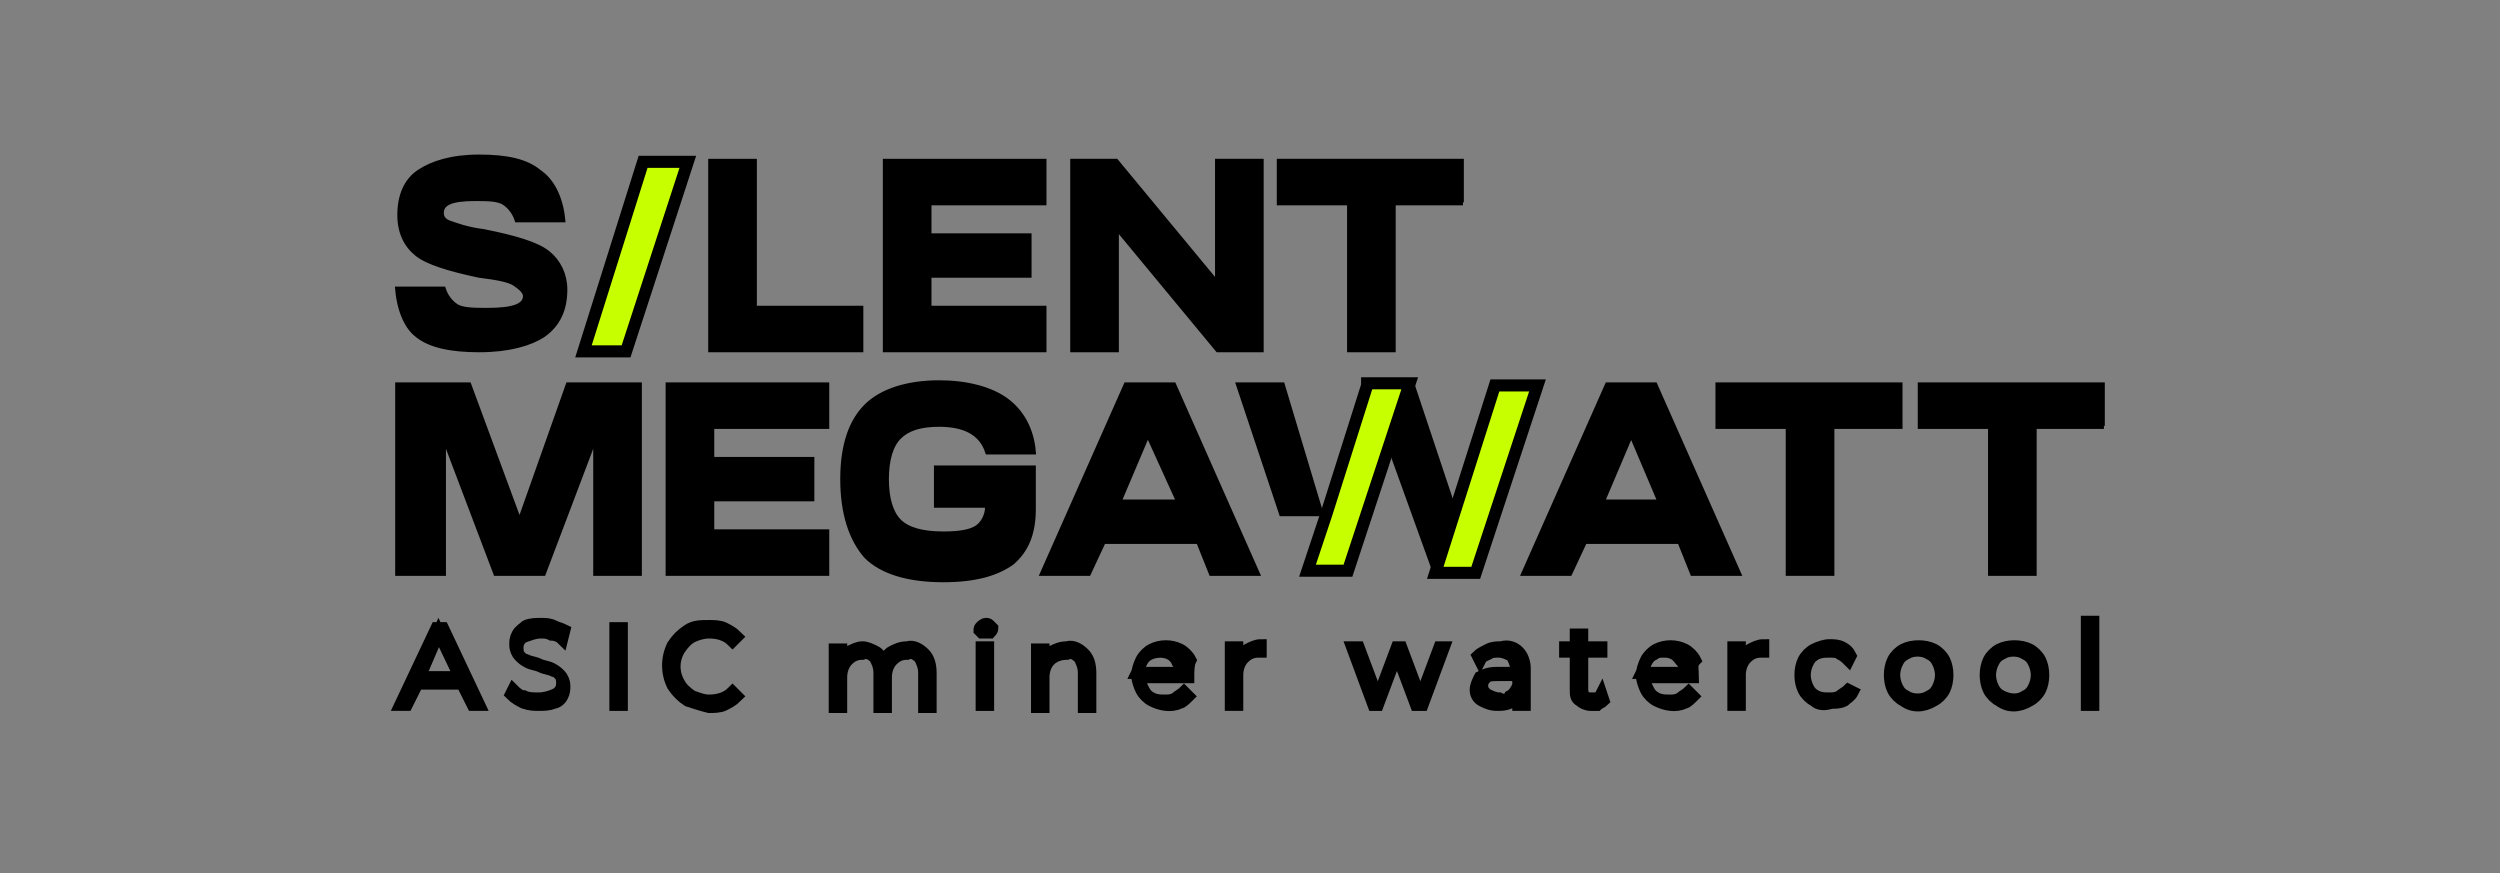 <?xml version="1.0" encoding="utf-8"?>
<!-- Generator: Adobe Illustrator 24.0.1, SVG Export Plug-In . SVG Version: 6.00 Build 0)  -->
<svg version="1.1" xmlns="http://www.w3.org/2000/svg" xmlns:xlink="http://www.w3.org/1999/xlink" x="0px" y="0px"
	 viewBox="0 0 117.4 41" style="enable-background:new 0 0 117.4 41;" xml:space="preserve">
<rect x="0" y="0" width="117.4" height="41" fill="#808080" stroke="none"/>
<style type="text/css">
	.st0{fill-rule:evenodd;clip-rule:evenodd;fill:#1D1D1B;}
	.st1{display:none;fill-rule:evenodd;clip-rule:evenodd;fill:#1D1D1B;}
	.st2{clip-path:url(#SVGID_2_);}
	.st3{stroke:#000000;stroke-width:0.284;stroke-miterlimit:2.838;}
	.st4{fill:#C8FF00;stroke:#000000;stroke-width:0.568;stroke-miterlimit:2.838;}
	.st5{stroke:#000000;stroke-width:0.568;stroke-miterlimit:2.838;}
</style>
<g id="рамки">
	<g id="_x23_подложка_3_">
		<path class="st1" d="M0,0v41h117.4V0H0z M104.3,33.1H12.9V7.1h91.4V33.1z"/>
	</g>
</g>
<g id="лого">
	<g>
		<defs>
			<rect id="SVGID_1_" x="17.8" y="5.5" width="81.9" height="29.9"/>
		</defs>
		<clipPath id="SVGID_2_">
			<use xlink:href="#SVGID_1_"  style="overflow:visible;"/>
		</clipPath>
		<g id="Layer-1" class="st2">
			<g>
				<path class="st3" d="M18.7,13.6h2.1c0.1,0.3,0.3,0.6,0.6,0.8c0.3,0.2,0.9,0.2,1.5,0.2c1.2,0,1.8-0.2,1.8-0.7
					c0-0.2-0.2-0.4-0.5-0.6c-0.3-0.2-0.9-0.3-1.7-0.4c-1.4-0.3-2.4-0.6-2.9-1c-0.5-0.4-0.8-1-0.8-1.8c0-0.9,0.3-1.6,0.9-2
					c0.6-0.4,1.5-0.7,2.8-0.7c1.3,0,2.2,0.2,2.8,0.7c0.6,0.4,1,1.2,1.1,2.2h-2.1c-0.1-0.3-0.3-0.6-0.6-0.8c-0.3-0.2-0.8-0.2-1.4-0.2
					c-1.1,0-1.6,0.2-1.6,0.7c0,0.2,0.1,0.4,0.4,0.5c0.3,0.1,0.8,0.3,1.6,0.4c1.5,0.3,2.5,0.6,3,1c0.5,0.4,0.8,1,0.8,1.7
					c0,0.9-0.3,1.6-1,2.1c-0.6,0.4-1.6,0.7-3,0.7c-1.3,0-2.3-0.2-2.9-0.7C19.2,15.4,18.8,14.7,18.7,13.6z"/>
				<path class="st3" d="M33.4,16.4V7.6h2v6.9h5v1.9L33.4,16.4z"/>
				<path class="st4" d="M32.3,7.6h-2.1l-2.8,8.9h2L32.3,7.6z"/>
				<path class="st3" d="M49,16.4h-7.4V7.6H49v1.9h-5.4v1.6h4.7v1.8h-4.7v1.6H49V16.4z"/>
				<path class="st3" d="M52.4,16.4h-2V7.6h2l4.8,5.8V7.6h2v8.8h-2l-4.8-5.8V16.4z"/>
				<path class="st3" d="M68.7,9.5h-3.3v6.9h-2V9.5h-3.3V7.6h8.5V9.5z"/>
				<path class="st3" d="M20.7,26.9h-2v-8.8H22l2.4,6.5l2.3-6.5h3.3v8.8h-2v-6.6l-2.5,6.6h-2.2l-2.5-6.6V26.9z"/>
				<path class="st3" d="M38.8,26.9h-7.4v-8.8h7.4V20h-5.4v1.6h4.7v1.8h-4.7V25h5.4L38.8,26.9z"/>
				<path class="st3" d="M39.6,22.5c0-1.6,0.4-2.7,1.1-3.4c0.7-0.7,1.9-1.1,3.4-1.1c1.3,0,2.4,0.3,3.1,0.8s1.2,1.3,1.3,2.4h-2.1
					c-0.3-0.9-1.1-1.3-2.3-1.3c-0.9,0-1.5,0.2-1.9,0.6c-0.4,0.4-0.6,1.1-0.6,2c0,0.9,0.2,1.6,0.6,2c0.4,0.4,1.1,0.6,2.1,0.6
					c0.8,0,1.3-0.1,1.6-0.3c0.3-0.2,0.5-0.6,0.5-1v-0.1H44V22h4.5v1.9c0,1.1-0.3,1.9-1,2.5c-0.7,0.5-1.7,0.8-3.2,0.8
					c-1.7,0-2.9-0.4-3.6-1.1C40,25.3,39.6,24.1,39.6,22.5z"/>
				<path class="st3" d="M51.1,26.9h-2.1l3.9-8.8h2.2l3.9,8.8h-2.1l-0.6-1.5h-4.5L51.1,26.9z M53.9,20.3l-1.4,3.3h2.9L53.9,20.3z"/>
				<path class="st3" d="M73.7,26.9h-2.1l3.9-8.8h2.2l3.9,8.8h-2.1l-0.6-1.5h-4.5L73.7,26.9z M76.6,20.3l-1.4,3.3H78L76.6,20.3z"/>
				<path class="st3" d="M89.2,20H86v6.9h-2V20h-3.3v-1.9h8.5V20z"/>
				<path class="st3" d="M98.8,20h-3.3v6.9h-2V20h-3.3v-1.9h8.5V20z"/>
				<path class="st3" d="M60.2,18.1h-2l2,6h1.8L60.2,18.1z"/>
				<path class="st3" d="M66.3,18.1l-2,0.1l3.1,8.6h1.8L66.3,18.1z"/>
				<path class="st4" d="M64.2,18.1l-1.9,6l-0.9,2.7h1.9l2.9-8.8l0,0H64.2z"/>
				<path class="st4" d="M70.2,18.1l-2.8,8.8h1.9l2.9-8.8l0,0H70.2z"/>
			</g>
			<g>
				<path class="st5" d="M21.7,32.1h-2.1l-0.5,1h-0.3l1.7-3.6h0.3l1.7,3.6h-0.3L21.7,32.1z M21.6,31.8l-1-2.1l-0.9,2.1H21.6z"/>
				<path class="st5" d="M24.6,33c-0.2-0.1-0.4-0.2-0.6-0.4l0.1-0.2c0.1,0.1,0.3,0.3,0.5,0.3c0.2,0.1,0.4,0.1,0.7,0.1
					c0.3,0,0.6-0.1,0.8-0.2c0.2-0.1,0.3-0.3,0.3-0.5c0-0.1,0-0.3-0.1-0.4c-0.1-0.1-0.2-0.2-0.3-0.2c-0.2-0.1-0.4-0.1-0.6-0.2
					c-0.2-0.1-0.4-0.1-0.6-0.2c-0.2-0.1-0.3-0.2-0.4-0.3c-0.1-0.1-0.2-0.3-0.2-0.5c0-0.2,0-0.3,0.1-0.5c0.1-0.2,0.3-0.3,0.4-0.4
					c0.2-0.1,0.5-0.1,0.7-0.1c0.2,0,0.4,0,0.6,0.1c0.2,0.1,0.3,0.1,0.5,0.2L26.4,30c-0.1-0.1-0.3-0.2-0.5-0.2
					c-0.2-0.1-0.3-0.1-0.5-0.1c-0.3,0-0.5,0.1-0.8,0.2c-0.2,0.1-0.3,0.3-0.3,0.5c0,0.1,0,0.3,0.1,0.4c0.1,0.1,0.2,0.2,0.3,0.2
					c0.2,0.1,0.4,0.1,0.6,0.2c0.2,0.1,0.4,0.1,0.6,0.2c0.2,0.1,0.3,0.2,0.4,0.3c0.1,0.1,0.2,0.3,0.2,0.5c0,0.2,0,0.3-0.1,0.5
					c-0.1,0.2-0.3,0.3-0.4,0.3c-0.2,0.1-0.5,0.1-0.7,0.1C25.1,33.1,24.9,33.1,24.6,33z"/>
				<path class="st5" d="M28.9,29.5h0.3v3.6h-0.3V29.5z"/>
				<path class="st5" d="M32.3,32.9c-0.3-0.2-0.5-0.4-0.7-0.7c-0.3-0.6-0.3-1.3,0-1.9c0.2-0.3,0.4-0.5,0.7-0.7
					c0.3-0.2,0.6-0.2,1-0.2c0.2,0,0.5,0,0.7,0.1c0.2,0.1,0.4,0.2,0.6,0.4l-0.2,0.2c-0.3-0.3-0.7-0.4-1.1-0.4c-0.3,0-0.6,0.1-0.8,0.2
					c-0.2,0.1-0.4,0.3-0.6,0.6c-0.3,0.5-0.3,1.1,0,1.6c0.1,0.2,0.3,0.4,0.6,0.6c0.3,0.1,0.5,0.2,0.8,0.2c0.4,0,0.8-0.1,1.1-0.4
					l0.2,0.2c-0.2,0.2-0.4,0.3-0.6,0.4c-0.2,0.1-0.5,0.1-0.7,0.1C32.9,33.1,32.6,33,32.3,32.9z"/>
				<path class="st5" d="M43.4,30.7c0.2,0.2,0.3,0.5,0.3,0.9v1.6h-0.3v-1.6c0-0.3-0.1-0.5-0.2-0.7c-0.2-0.2-0.4-0.3-0.6-0.2
					c-0.3,0-0.5,0.1-0.7,0.3c-0.2,0.2-0.3,0.5-0.3,0.8v1.4h-0.3v-1.6c0-0.3-0.1-0.5-0.2-0.7c-0.2-0.2-0.4-0.3-0.6-0.2
					c-0.3,0-0.5,0.1-0.7,0.3c-0.2,0.2-0.3,0.5-0.3,0.8v1.4h-0.3v-2.7h0.3V31c0.1-0.2,0.2-0.3,0.4-0.4c0.2-0.1,0.4-0.2,0.6-0.2
					c0.2,0,0.4,0.1,0.6,0.2c0.2,0.1,0.3,0.3,0.4,0.5c0.1-0.2,0.2-0.4,0.4-0.5c0.2-0.1,0.4-0.2,0.7-0.2
					C42.9,30.3,43.2,30.5,43.4,30.7z"/>
				<path class="st5" d="M46.1,29.7c0,0-0.1-0.1-0.1-0.1c0-0.1,0-0.1,0.1-0.2c0,0,0.1-0.1,0.2-0.1c0.1,0,0.1,0,0.2,0.1
					c0,0,0.1,0.1,0.1,0.1c0,0.1-0.1,0.2-0.1,0.2C46.2,29.7,46.1,29.7,46.1,29.7z M46.1,30.4h0.3v2.7h-0.3V30.4z"/>
				<path class="st5" d="M50.9,30.7c0.2,0.2,0.3,0.5,0.3,0.9v1.6h-0.3v-1.6c0-0.3-0.1-0.5-0.2-0.7c-0.2-0.2-0.4-0.3-0.6-0.2
					c-0.3,0-0.6,0.1-0.8,0.3c-0.2,0.2-0.3,0.5-0.3,0.8v1.4h-0.3v-2.7H49V31c0.1-0.2,0.2-0.3,0.4-0.4c0.2-0.1,0.4-0.2,0.7-0.2
					C50.4,30.3,50.7,30.5,50.9,30.7z"/>
				<path class="st5" d="M55.8,31.8h-2.3c0,0.2,0.1,0.4,0.2,0.6c0.1,0.2,0.2,0.3,0.4,0.4c0.2,0.1,0.4,0.1,0.6,0.1
					c0.2,0,0.3,0,0.5-0.1c0.1-0.1,0.3-0.2,0.4-0.3l0.2,0.2c-0.1,0.1-0.3,0.3-0.4,0.3c-0.4,0.2-0.9,0.1-1.3-0.1
					c-0.2-0.1-0.4-0.3-0.5-0.5c-0.1-0.2-0.2-0.5-0.2-0.7c0-0.2,0.1-0.5,0.2-0.7c0.1-0.2,0.3-0.4,0.5-0.5c0.4-0.2,0.9-0.2,1.3,0
					c0.2,0.1,0.4,0.3,0.5,0.5C55.8,31.2,55.8,31.5,55.8,31.8L55.8,31.8z M54,30.7c-0.2,0.1-0.3,0.2-0.4,0.4
					c-0.1,0.2-0.1,0.3-0.2,0.5h2.1c0-0.2-0.1-0.4-0.2-0.5C55.1,30.6,54.5,30.5,54,30.7z"/>
				<path class="st5" d="M58.6,30.5c0.2-0.1,0.4-0.2,0.6-0.2v0.3h-0.1c-0.3,0-0.5,0.1-0.7,0.3c-0.2,0.2-0.3,0.5-0.3,0.8v1.4h-0.3
					v-2.7h0.3V31C58.3,30.8,58.4,30.6,58.6,30.5z"/>
				<path class="st5" d="M67.8,30.4l-1,2.7h-0.3l-0.9-2.4l-0.9,2.4h-0.2l-1-2.7h0.3l0.9,2.4l0.9-2.4h0.2l0.9,2.4l0.9-2.4H67.8z"/>
				<path class="st5" d="M71.3,30.6c0.2,0.2,0.3,0.5,0.3,0.8v1.7h-0.3v-0.5c-0.1,0.2-0.2,0.3-0.4,0.4c-0.2,0.1-0.4,0.1-0.6,0.1
					c-0.3,0-0.5-0.1-0.7-0.2c-0.2-0.1-0.3-0.3-0.3-0.5c0-0.2,0.1-0.4,0.2-0.6c0.2-0.1,0.4-0.2,0.8-0.2h0.9v-0.2
					c0-0.2-0.1-0.4-0.2-0.6c-0.2-0.1-0.4-0.2-0.6-0.2c-0.2,0-0.4,0-0.5,0.1c-0.2,0.1-0.3,0.1-0.4,0.3l-0.1-0.2
					c0.1-0.1,0.3-0.2,0.5-0.3c0.2-0.1,0.4-0.1,0.6-0.1C70.8,30.3,71.1,30.4,71.3,30.6z M70.9,32.7c0.2-0.1,0.3-0.3,0.4-0.5v-0.5
					h-0.9c-0.3,0-0.5,0-0.6,0.1c-0.1,0.1-0.2,0.2-0.2,0.4c0,0.2,0.1,0.3,0.2,0.4c0.2,0.1,0.4,0.2,0.6,0.2
					C70.6,32.9,70.8,32.9,70.9,32.7L70.9,32.7z"/>
				<path class="st5" d="M75.3,32.9C75.2,33,75.1,33,75,33.1c-0.1,0-0.2,0-0.3,0c-0.2,0-0.4-0.1-0.5-0.2C74,32.8,74,32.6,74,32.4
					v-1.8h-0.5v-0.2H74v-0.6h0.3v0.6h0.9v0.2h-0.9v1.7c0,0.1,0,0.3,0.1,0.4c0.1,0.1,0.2,0.1,0.4,0.1c0.2,0,0.3,0,0.4-0.2L75.3,32.9z
					"/>
				<path class="st5" d="M79.5,31.8h-2.3c0,0.2,0.1,0.4,0.2,0.6c0.1,0.2,0.2,0.3,0.4,0.4c0.2,0.1,0.4,0.1,0.6,0.1
					c0.2,0,0.3,0,0.5-0.1c0.1-0.1,0.3-0.2,0.4-0.3l0.2,0.2c-0.1,0.1-0.3,0.3-0.4,0.3c-0.4,0.2-0.9,0.1-1.3-0.1
					c-0.2-0.1-0.4-0.3-0.5-0.5c-0.1-0.2-0.2-0.5-0.2-0.7c0-0.2,0.1-0.5,0.2-0.7c0.1-0.2,0.3-0.4,0.5-0.5c0.4-0.2,0.9-0.2,1.3,0
					c0.2,0.1,0.4,0.3,0.5,0.5C79.4,31.2,79.5,31.5,79.5,31.8L79.5,31.8z M77.7,30.7c-0.2,0.1-0.3,0.2-0.4,0.4
					c-0.1,0.2-0.1,0.3-0.2,0.5h2.1c0-0.2-0.1-0.4-0.2-0.5c-0.1-0.1-0.2-0.3-0.4-0.4c-0.2-0.1-0.3-0.1-0.5-0.1
					C78,30.6,77.8,30.6,77.7,30.7z"/>
				<path class="st5" d="M82.2,30.5c0.2-0.1,0.4-0.2,0.6-0.2v0.3h-0.1c-0.3,0-0.5,0.1-0.7,0.3c-0.2,0.2-0.3,0.5-0.3,0.8v1.4h-0.3
					v-2.7h0.3V31C81.9,30.8,82.1,30.6,82.2,30.5z"/>
				<path class="st5" d="M85.2,32.9c-0.2-0.1-0.4-0.3-0.5-0.5c-0.2-0.4-0.2-1,0-1.4c0.1-0.2,0.3-0.4,0.5-0.5
					c0.2-0.1,0.5-0.2,0.7-0.2c0.2,0,0.4,0,0.6,0.1c0.2,0.1,0.3,0.2,0.4,0.4L86.8,31c-0.1-0.1-0.2-0.2-0.4-0.3
					c-0.1-0.1-0.3-0.1-0.5-0.1c-0.2,0-0.4,0-0.6,0.1c-0.2,0.1-0.3,0.2-0.4,0.4c-0.2,0.4-0.2,0.8,0,1.2c0.1,0.2,0.2,0.3,0.4,0.4
					c0.2,0.1,0.4,0.1,0.6,0.1c0.2,0,0.3,0,0.5-0.1c0.1-0.1,0.3-0.2,0.4-0.3l0.2,0.1c-0.1,0.2-0.3,0.3-0.4,0.4
					c-0.2,0.1-0.4,0.1-0.6,0.1C85.7,33.1,85.4,33.1,85.2,32.9z"/>
				<path class="st5" d="M89.4,32.9c-0.2-0.1-0.4-0.3-0.5-0.5c-0.2-0.4-0.2-1,0-1.4c0.1-0.2,0.3-0.4,0.5-0.5c0.4-0.2,1-0.2,1.4,0
					c0.2,0.1,0.4,0.3,0.5,0.5c0.2,0.4,0.2,1,0,1.4c-0.1,0.2-0.3,0.4-0.5,0.5C90.3,33.2,89.8,33.2,89.4,32.9z M90.6,32.7
					c0.2-0.1,0.3-0.2,0.4-0.4c0.2-0.4,0.2-0.8,0-1.2c-0.1-0.2-0.2-0.3-0.4-0.4c-0.3-0.2-0.8-0.2-1.1,0c-0.2,0.1-0.3,0.2-0.4,0.4
					c-0.2,0.4-0.2,0.8,0,1.2c0.1,0.2,0.2,0.3,0.4,0.4C89.8,32.9,90.3,32.9,90.6,32.7z"/>
				<path class="st5" d="M93.9,32.9c-0.2-0.1-0.4-0.3-0.5-0.5c-0.2-0.4-0.2-1,0-1.4c0.1-0.2,0.3-0.4,0.5-0.5c0.4-0.2,1-0.2,1.4,0
					c0.2,0.1,0.4,0.3,0.5,0.5c0.2,0.4,0.2,1,0,1.4c-0.1,0.2-0.3,0.4-0.5,0.5C94.8,33.2,94.3,33.2,93.9,32.9z M95.1,32.7
					c0.2-0.1,0.3-0.2,0.4-0.4c0.2-0.4,0.2-0.8,0-1.2c-0.1-0.2-0.2-0.3-0.4-0.4c-0.3-0.2-0.8-0.2-1.1,0c-0.2,0.1-0.3,0.2-0.4,0.4
					c-0.2,0.4-0.2,0.8,0,1.2c0.1,0.2,0.2,0.3,0.4,0.4C94.4,32.9,94.8,32.9,95.1,32.7z"/>
				<path class="st5" d="M98,29.2h0.3v3.9H98V29.2z"/>
			</g>
		</g>
	</g>
</g>
</svg>
